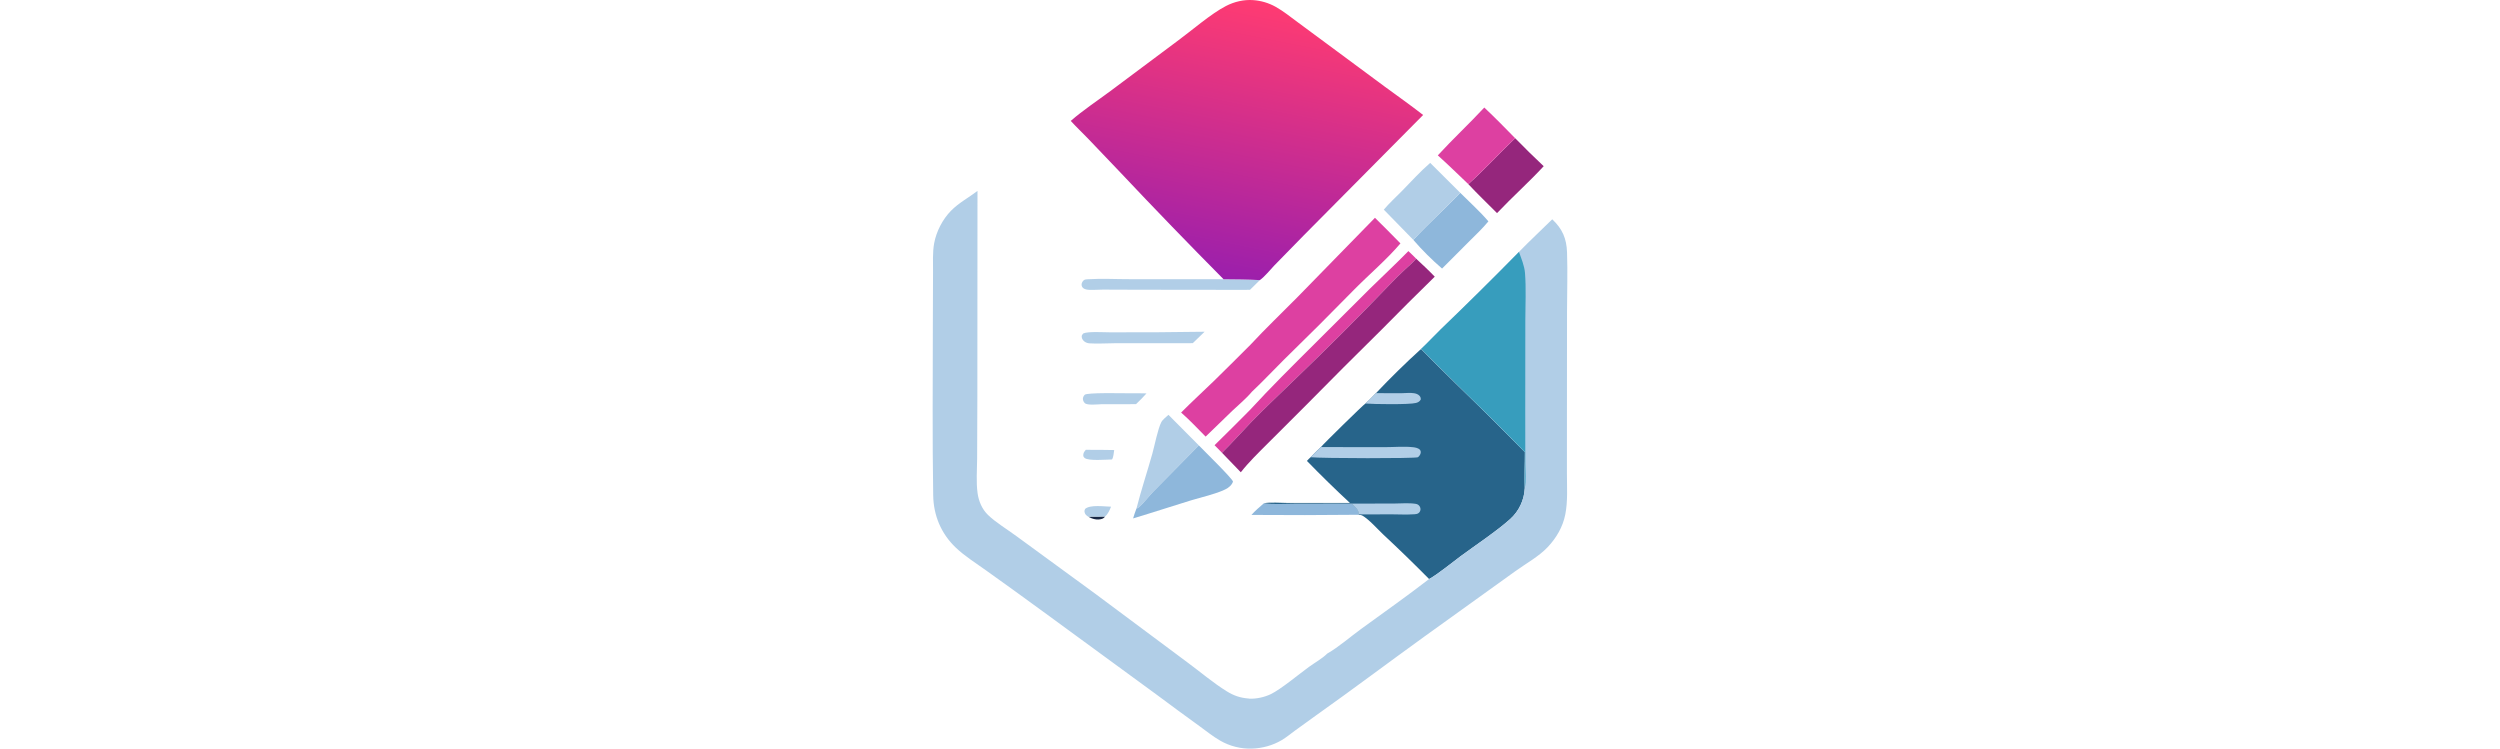 <?xml version="1.0" encoding="utf-8"?>
<svg width="153.087" height="45.842" xmlns="http://www.w3.org/2000/svg" viewBox="0 0 500 500">
  <defs>
    <linearGradient id="a" gradientUnits="userSpaceOnUse" x1="481.615" y1="426.516" x2="528.272" y2="194.363" gradientTransform="matrix(0.783, 0, 0, 0.783, -188.504, -149.641)">
      <stop offset="0" stop-color="#CF5A2A" style="stop-color:#9b1fac;stop-opacity:1"/>
      <stop offset="1" stop-color="#EA9C33" style="stop-color:#ff3b72;stop-opacity:1"/>
    </linearGradient>
  </defs>
  <g transform="matrix(1, 0, 0, 1, 38.049, 0.001)">
    <path fill="#172744" d="M 103.847 345.065 C 107.621 345.043 111.406 345.076 115.169 344.988 C 114.636 345.777 113.839 346.349 112.922 346.603 C 109.792 347.53 106.618 346.614 103.858 345.065 L 103.847 345.065 Z"/>
    <path fill="#f8f6f8" d="M 103.84 345.042 C 102.719 344.268 101.796 343.62 101.502 342.191 C 101.293 341.176 101.428 340.862 101.786 339.932 C 105.241 336.871 114.682 338.35 119.152 338.409 C 118.117 340.841 117.199 343.181 115.155 344.963 C 111.388 345.057 107.609 345.019 103.84 345.042 Z M 102.286 300.431 C 108.606 300.411 114.925 300.461 121.244 300.581 C 120.942 302.382 120.8 305.37 119.788 306.871 C 116.011 306.928 104.128 307.987 101.508 305.882 C 101.019 305.49 100.666 304.954 100.604 304.333 C 100.439 302.698 101.282 301.613 102.286 300.431 L 102.286 300.431 Z M 130.238 262.655 C 134.434 262.602 138.629 262.633 142.824 262.746 C 140.594 265.265 138.251 267.605 135.822 269.932 L 112.599 269.975 C 110.275 270.037 103.311 270.854 101.646 269.256 C 100.864 268.506 100.364 267.483 100.343 266.39 C 100.323 265.379 100.879 264.401 101.551 263.682 C 103.035 262.097 126.522 262.677 130.238 262.655 L 130.238 262.655 Z" style="fill:#b1cee7;fill-opacity:1"/>
    <path fill="#cdd4da" d="M 221.238 336.111 C 227.659 337 234.71 336.453 241.204 336.436 L 279.843 336.352 C 281.503 337.872 284.461 340.491 284.534 342.936 C 284.54 343.131 284.531 343.327 284.53 343.523 L 284.523 343.811 C 260.652 344.07 236.782 344.105 212.91 343.915 C 215.431 341.084 218.381 338.592 221.238 336.111 Z" style="fill:#8eb7db;fill-opacity:1"/>
    <path fill="#f8f6f8" d="M 118.461 221.955 C 139.517 222.027 160.571 221.895 181.624 221.56 L 173.738 229.193 L 161.957 229.23 L 122.058 229.223 C 116.386 229.223 110.314 229.709 104.686 229.309 C 103.548 229.228 102.402 228.837 101.47 228.171 C 100.479 227.461 99.596 226.22 99.549 224.961 C 99.506 223.818 99.95 223.448 100.657 222.676 C 103.965 221.251 114.311 221.955 118.461 221.955 Z M 201.334 193.59 L 136.916 193.512 L 113.722 193.425 C 110.694 193.42 107.618 193.74 104.597 193.578 C 103.342 193.512 101.715 193.319 100.681 192.519 C 99.906 191.92 99.492 191.093 99.461 190.113 C 99.43 189.158 100.038 188.023 100.714 187.358 C 101.516 186.57 102.537 186.574 103.598 186.507 C 112.969 185.912 122.773 186.488 132.193 186.462 L 194.289 186.496 C 202.373 186.586 210.467 186.592 218.539 187.089 L 211.939 193.572 L 201.334 193.59 Z M 157.493 277.07 L 177.774 297.465 L 147.489 328.229 C 144.235 331.548 141.292 335.683 137.841 338.723 C 137.234 339.258 136.892 339.432 136.128 339.605 C 139.263 327.269 143.294 315.248 146.725 303.005 C 148.264 297.512 150.352 286.529 152.733 281.921 C 153.624 280.197 156.066 278.413 157.493 277.07 L 157.493 277.07 Z" style="fill:#b1cee7;fill-opacity:1"/>
    <path fill="#a94f36" d="M 389.033 92.294 C 395.262 98.665 401.621 104.902 408.111 111.007 C 398.128 121.794 387.066 131.644 376.938 142.338 C 370.567 135.917 363.916 129.573 357.751 122.966 C 368.622 113.257 378.459 102.353 389.033 92.294 L 389.033 92.294 Z" style="fill:#95267c;fill-opacity:1"/>
    <path fill="#cdd4da" d="M 352.377 128.783 C 358.592 135.016 365.496 141.158 371.179 147.849 C 367.229 152.639 362.653 156.934 358.26 161.314 L 340.23 179.373 C 333.539 173.615 326.765 166.908 321.019 160.199 C 331.049 149.367 342.156 139.472 352.377 128.783 L 352.377 128.783 Z" style="fill:#8eb7db;fill-opacity:1"/>
    <path fill="#f8f6f8" d="M 332.302 108.787 L 352.377 128.783 C 342.156 139.472 331.049 149.367 321.019 160.199 L 301.323 140.027 C 304.978 135.633 309.393 131.691 313.394 127.595 C 319.578 121.265 325.612 114.584 332.302 108.787 L 332.302 108.787 Z" style="fill:#b1cee7;fill-opacity:1"/>
    <path fill="#e95" d="M 368.43 71.823 C 375.502 78.471 382.244 85.362 389.033 92.294 C 378.459 102.353 368.622 113.257 357.751 122.966 C 350.967 116.545 344.359 109.998 337.386 103.772 C 347.421 92.848 358.318 82.697 368.43 71.823 Z" style="fill:#dd40a1;fill-opacity:1"/>
    <path fill="#cdd4da" d="M 177.774 297.465 C 181.023 300.84 200.442 319.845 200.596 321.668 C 199.754 324.091 197.708 325.745 195.446 326.857 C 189.07 329.989 179.39 332.099 172.46 334.219 C 159.574 338.162 146.782 342.392 133.867 346.244 C 134.6 344.06 135.224 341.718 136.128 339.605 C 136.892 339.432 137.234 339.258 137.841 338.723 C 141.292 335.683 144.235 331.548 147.489 328.229 L 177.774 297.465 Z" style="fill:#8eb7db;fill-opacity:1"/>
    <path fill="#ce6637" d="M 211.923 273.812 C 225.831 258.676 240.427 244.251 254.984 229.749 L 291.976 192.872 C 300.536 184.466 309.334 176.279 317.726 167.707 C 319.52 169.306 321.201 171.067 322.909 172.761 C 320.842 175.289 318.111 177.495 315.723 179.745 C 311.918 183.283 308.225 186.936 304.646 190.704 C 284.499 211.701 263.927 232.273 242.93 252.419 C 232.972 262.14 222.844 271.517 213.14 281.517 C 206.483 288.441 200.092 295.671 193.245 302.407 L 188.28 297.344 C 196.221 289.561 204.102 281.716 211.923 273.812 L 211.923 273.812 Z" style="fill:#dd40a1;fill-opacity:1"/>
    <path fill="#a94f36" d="M 322.909 172.761 C 327.112 176.689 331.379 180.62 335.348 184.787 C 323.377 196.48 311.524 208.291 299.787 220.218 C 282.762 236.993 265.862 253.894 249.088 270.921 L 223.699 296.279 C 217.53 302.47 211.217 308.543 205.811 315.429 C 201.646 311.065 197.457 306.725 193.245 302.407 C 200.092 295.671 206.483 288.441 213.14 281.517 C 222.844 271.517 232.972 262.14 242.93 252.419 C 263.927 232.273 284.499 211.701 304.646 190.704 C 308.225 186.936 311.918 183.283 315.723 179.745 C 318.111 177.495 320.842 175.289 322.909 172.761 L 322.909 172.761 Z" style="fill:#95267c;fill-opacity:1"/>
    <path fill="#e95" d="M 295.409 145.462 C 301.093 151.147 306.859 156.77 312.43 162.566 C 303.467 173.172 291.412 183.395 281.51 193.44 C 266.033 209.258 250.37 224.89 234.521 240.336 C 227.406 247.398 220.507 254.795 213.205 261.655 C 209.429 266.198 204.422 270.284 200.129 274.361 C 194.138 280.053 188.333 285.94 182.313 291.6 C 176.938 286.182 171.692 280.558 165.947 275.531 C 173.095 268.347 180.576 261.499 187.855 254.448 C 196.038 246.521 204.038 238.393 212.133 230.374 C 222.208 219.517 232.982 209.253 243.394 198.719 L 295.409 145.462 Z" style="fill:#dd40a1;fill-opacity:1"/>
    <path fill="#27648a" d="M 326.228 233.035 C 341.52 248.632 357.281 263.728 372.835 279.064 C 380.492 286.623 387.964 294.378 395.566 301.991 C 395.621 309.965 395.174 318.047 395.49 325.999 C 395.14 333.942 391.611 341.41 385.695 346.723 C 376.326 355.089 362.975 363.88 352.613 371.515 C 347.105 375.584 337.212 383.732 331.594 386.742 L 331.376 386.524 C 321.414 376.453 311.252 366.589 300.89 356.932 C 296.974 353.224 291.477 346.908 286.863 344.28 C 286.139 343.936 285.339 343.782 284.54 343.832 L 284.54 343.549 C 284.551 343.352 284.561 343.156 284.551 342.96 C 284.485 340.516 281.518 337.899 279.86 336.372 L 241.226 336.459 C 234.725 336.47 227.679 337.026 221.255 336.132 C 224.898 335.259 233.307 335.914 237.398 335.914 L 278.661 335.881 C 268.866 326.784 259.303 317.44 249.974 307.849 C 250.708 306.954 251.526 306.132 252.417 305.395 C 254.664 303.071 256.889 300.781 259.278 298.621 C 260.772 296.69 287.561 270.393 289.012 269.531 C 291.488 267.382 293.745 264.928 296.058 262.605 C 305.742 252.375 315.806 242.512 326.228 233.035 L 326.228 233.035 Z"/>
    <path fill="#f8f6f8" d="M 296.034 262.582 L 313.173 262.613 C 315.905 262.601 318.817 262.184 321.515 262.627 C 322.909 262.856 324.184 263.294 325.167 264.345 C 325.858 265.08 326.054 265.875 325.992 266.858 C 325.247 268.182 324.247 268.734 322.808 269.127 C 318.473 270.31 294.379 269.981 288.99 269.508 C 291.472 267.367 293.728 264.911 296.034 262.582 L 296.034 262.582 Z M 279.843 336.352 L 308.118 336.304 C 312.684 336.293 317.927 335.79 322.425 336.477 C 323.388 336.624 324.191 336.926 324.872 337.667 C 325.501 338.352 325.874 339.317 325.824 340.25 C 325.774 341.191 325.292 342.14 324.524 342.698 C 323.752 343.259 322.862 343.392 321.936 343.458 C 316.459 343.847 310.757 343.517 305.257 343.499 C 298.358 343.476 291.423 343.685 284.53 343.523 C 284.531 343.327 284.54 343.131 284.534 342.936 C 284.461 340.491 281.503 337.872 279.843 336.352 L 279.843 336.352 Z M 259.26 298.595 L 301.911 298.646 C 308.092 298.663 314.789 298.013 320.883 298.688 C 322.307 298.846 324.47 299.251 325.45 300.426 C 326.057 301.156 326.095 301.887 325.896 302.78 C 325.701 303.659 324.827 304.946 324.069 305.387 C 322.538 306.277 259.91 306.178 252.403 305.372 C 254.64 303.054 256.874 300.763 259.26 298.595 L 259.26 298.595 Z" style="fill:#b1cee7;fill-opacity:1"/>
    <path fill="url(#a)" d="M 92.235 80.747 C 100.47 73.573 109.977 67.322 118.749 60.787 L 163.471 27.394 C 173.097 20.351 185.864 9.168 195.921 3.996 C 201.486 1.135 207.778 -0.366 214.041 0.075 C 215.351 0.164 216.652 0.325 217.944 0.557 C 219.236 0.79 220.511 1.092 221.77 1.465 C 223.028 1.838 224.263 2.279 225.473 2.788 C 226.683 3.297 227.861 3.871 229.008 4.51 C 234.19 7.393 238.946 11.248 243.713 14.768 L 265.304 30.731 L 302.127 57.988 C 310.643 64.221 319.26 70.308 327.586 76.797 L 247.479 157.577 L 228.115 177.382 C 225.148 180.459 221.979 184.589 218.539 187.089 C 210.467 186.592 202.373 186.586 194.289 186.496 C 171.01 163.012 148.032 139.237 125.355 115.172 L 103.735 92.521 C 99.93 88.59 95.918 84.786 92.235 80.747 L 92.235 80.747 Z" style="display:inline;fill:url(#a)"/>
    <path fill="#cdd4da" d="M 413.819 146.464 C 420.621 152.873 423.39 159.303 423.704 168.643 C 424.143 181.644 423.726 194.789 423.69 207.805 L 423.634 276.304 L 423.62 316.117 C 423.611 325.133 424.285 334.759 422.526 343.616 C 420.878 351.913 416.598 359.237 410.826 365.369 C 404.782 371.789 395.992 376.529 388.834 381.725 L 328.611 425.012 C 304.458 442.448 280.655 460.374 256.349 477.6 C 251.483 481.038 246.654 484.525 241.86 488.062 C 239.023 490.151 236.234 492.474 233.208 494.278 C 227.28 497.812 220.185 499.798 213.297 499.978 C 212.372 500.008 211.447 500.006 210.522 499.972 C 209.598 499.938 208.675 499.871 207.755 499.773 C 206.835 499.675 205.92 499.545 205.009 499.383 C 204.097 499.222 203.193 499.029 202.295 498.804 C 201.398 498.58 200.509 498.324 199.628 498.038 C 198.749 497.752 197.88 497.436 197.021 497.089 C 196.163 496.743 195.318 496.367 194.486 495.962 C 193.654 495.557 192.837 495.124 192.035 494.662 C 187.344 491.986 182.92 488.378 178.539 485.221 C 168.716 478.115 158.945 470.938 149.226 463.69 L 73.275 408.13 C 60.864 398.961 48.259 390.031 35.735 381.015 C 28.964 376.141 21.487 371.516 15.45 365.758 C 5.614 356.372 0.574 344.287 0.36 330.79 C -0.25 292.383 0.088 253.863 0.131 215.446 L 0.252 181.695 C 0.301 175.411 -0.136 168.695 0.994 162.505 C 2.429 154.635 6.641 146.472 12.244 140.769 C 17.592 135.325 24.006 132.066 29.944 127.509 L 29.855 265.037 L 29.709 306.243 C 29.67 313.791 28.973 321.885 30.004 329.361 C 30.744 334.726 32.95 340 36.872 343.84 C 42.022 348.88 49.969 353.649 55.858 358.012 L 108.669 396.603 L 170.405 442.586 C 178.8 448.778 187.676 456.33 196.478 461.744 C 201.119 464.599 205.384 466.087 210.811 466.511 C 211.142 466.579 211.274 466.617 211.649 466.631 C 216.351 466.81 221.588 465.641 225.825 463.62 C 232.435 460.467 244.838 450.132 251.334 445.411 C 255.19 442.608 260.226 439.829 263.556 436.502 C 270.925 432.33 279.074 425.232 286.084 420.126 C 301.292 409.052 316.684 398.227 331.569 386.716 C 337.186 383.708 347.08 375.558 352.595 371.494 C 362.956 363.858 376.306 355.067 385.674 346.694 C 391.666 341.339 395.034 333.961 395.464 325.983 C 395.149 318.023 395.598 309.944 395.547 301.968 C 387.936 294.363 380.47 286.6 372.811 279.046 C 357.262 263.708 341.5 248.614 326.205 233.014 C 330.682 228.888 334.808 224.299 339.198 220.064 C 356.899 203.04 374.355 185.77 391.567 168.252 C 398.801 160.812 406.437 153.76 413.819 146.464 L 413.819 146.464 Z" style="fill:#b1cee7;fill-opacity:1"/>
    <path fill="#379dbd" d="M 391.585 168.266 C 393.199 172.771 395.239 177.538 395.621 182.337 C 396.439 192.688 395.839 203.421 395.839 213.816 L 395.784 274.767 L 395.828 309.779 C 395.828 314.895 396.45 321.047 395.49 325.999 C 395.163 318.036 395.621 309.965 395.566 301.991 C 387.964 294.378 380.492 286.612 372.835 279.064 C 357.281 263.728 341.531 248.632 326.228 233.035 C 330.7 228.901 334.834 224.309 339.219 220.077 C 356.918 203.061 374.377 185.791 391.596 168.266 L 391.585 168.266 Z"/>
  </g>
</svg>